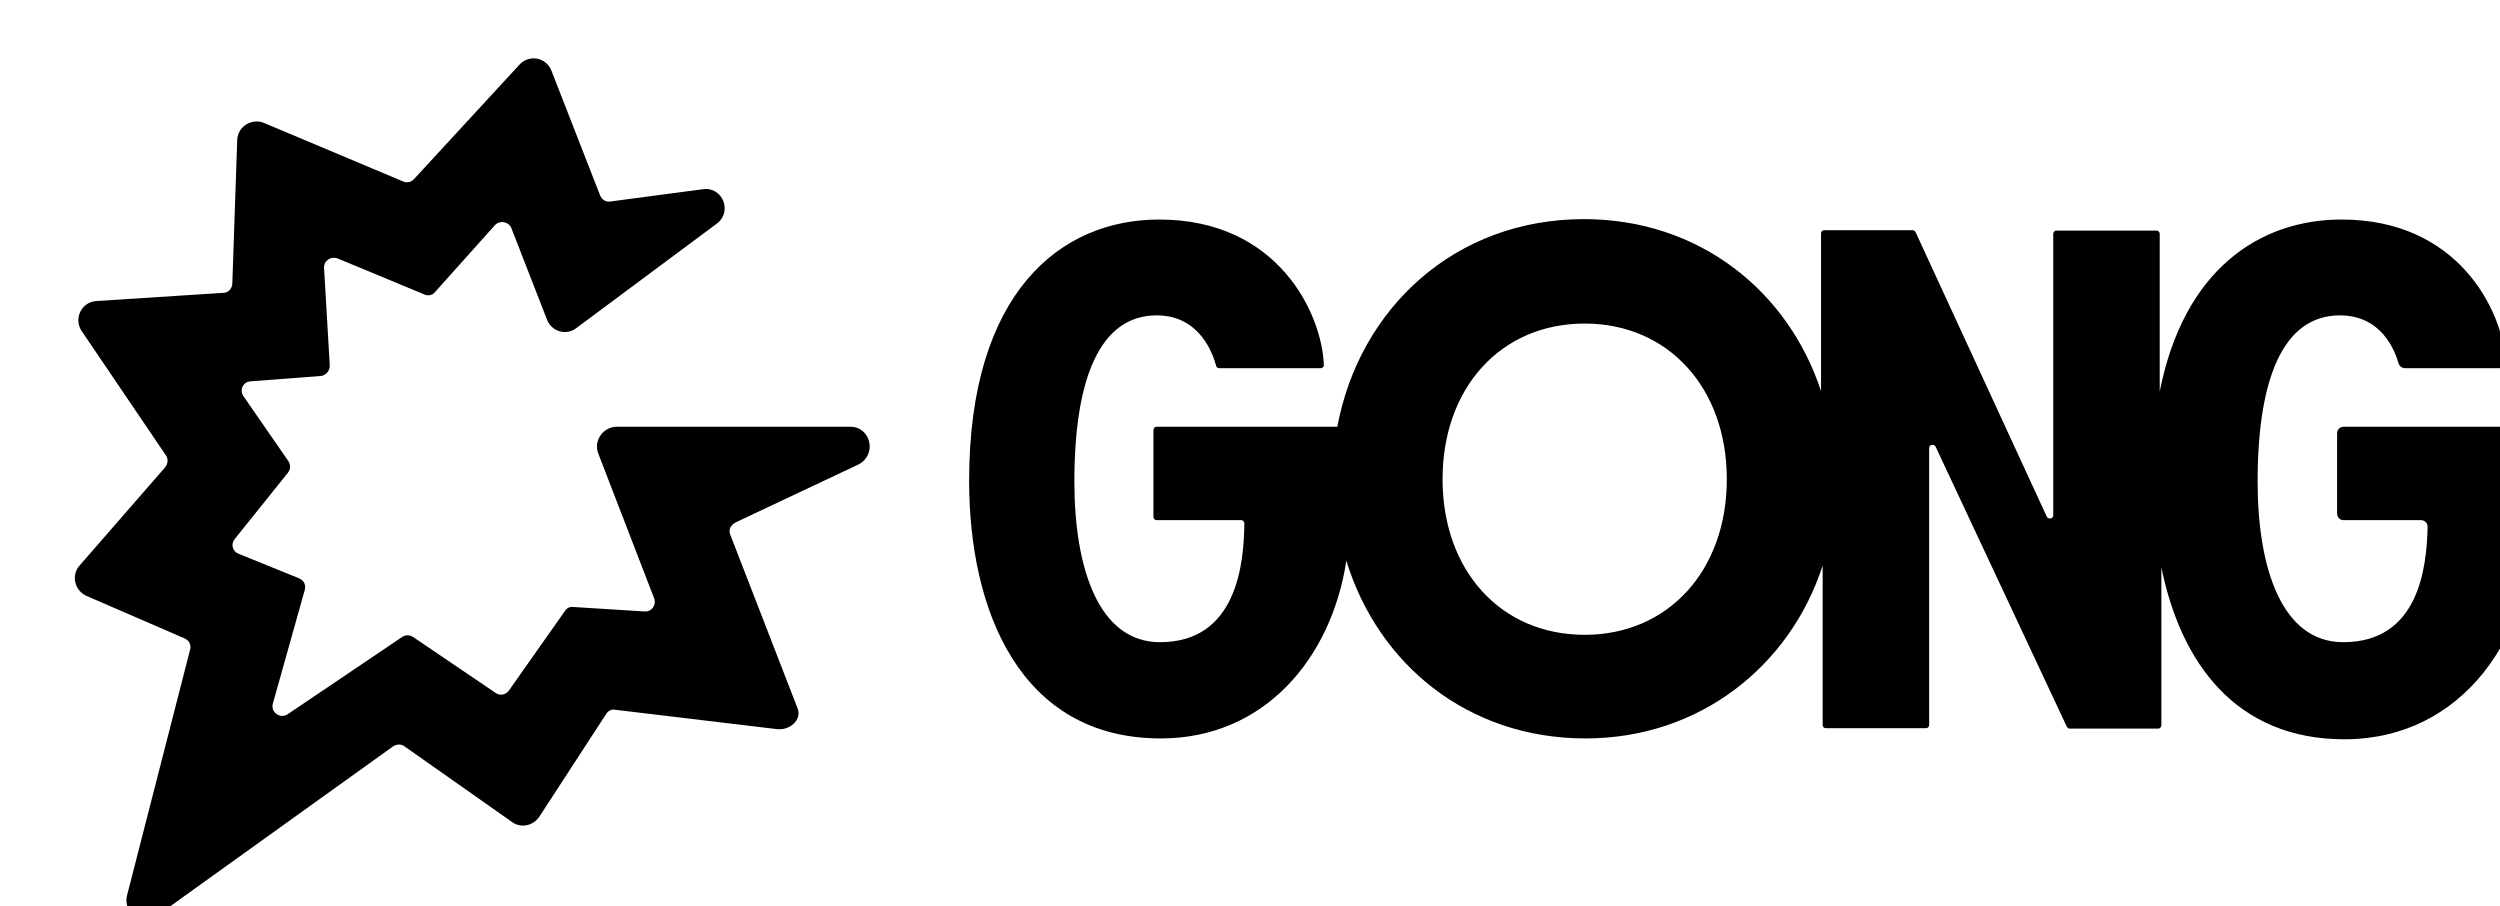 <svg width="80" height="29" viewBox="0 0 80 29" fill="none" xmlns="http://www.w3.org/2000/svg">
<path d="M27.211 13.656H19.74C19.308 13.656 18.993 14.089 19.138 14.495L20.933 19.148C21.012 19.358 20.855 19.581 20.632 19.567L18.338 19.423C18.233 19.41 18.128 19.462 18.076 19.554L16.294 22.084C16.202 22.228 16.005 22.28 15.861 22.175L13.214 20.38C13.109 20.314 12.965 20.314 12.873 20.38L9.203 22.857C8.967 23.014 8.653 22.791 8.731 22.516L9.754 18.873C9.793 18.715 9.727 18.571 9.57 18.506L7.63 17.719C7.434 17.641 7.381 17.405 7.512 17.248L9.216 15.124C9.295 15.02 9.308 14.875 9.229 14.757L7.788 12.674C7.657 12.477 7.775 12.215 8.024 12.202L10.265 12.031C10.422 12.018 10.553 11.874 10.553 11.704L10.37 8.571C10.357 8.349 10.579 8.191 10.802 8.27L13.581 9.423C13.698 9.476 13.843 9.449 13.921 9.345L15.835 7.208C15.992 7.038 16.267 7.09 16.359 7.287L17.512 10.249C17.67 10.616 18.128 10.747 18.443 10.498L22.938 7.156C23.45 6.776 23.122 5.963 22.493 6.055L19.531 6.448C19.387 6.474 19.256 6.383 19.203 6.252L17.643 2.254C17.473 1.835 16.936 1.73 16.621 2.071L13.24 5.74C13.148 5.832 13.017 5.858 12.899 5.806L8.443 3.932C8.05 3.774 7.604 4.05 7.591 4.482L7.434 9.082C7.421 9.24 7.303 9.371 7.145 9.371L3.083 9.633C2.611 9.659 2.349 10.196 2.611 10.59L5.311 14.574C5.389 14.692 5.376 14.836 5.284 14.954L2.545 18.099C2.27 18.414 2.388 18.899 2.768 19.069L5.913 20.432C6.058 20.498 6.123 20.642 6.084 20.786L4.066 28.65C3.921 29.213 4.55 29.633 5.022 29.305L12.585 23.879C12.689 23.814 12.834 23.801 12.938 23.879L16.385 26.304C16.674 26.514 17.054 26.422 17.25 26.147L19.4 22.844C19.465 22.739 19.583 22.687 19.688 22.713L24.839 23.329C25.258 23.394 25.677 23.04 25.52 22.66L23.371 17.116C23.305 16.959 23.371 16.802 23.554 16.71L27.473 14.862C28.076 14.548 27.866 13.656 27.211 13.656Z" fill="black"/>
<path d="M80.802 13.656H74.996C74.878 13.656 74.787 13.748 74.787 13.866V16.435C74.787 16.553 74.878 16.645 74.996 16.645H77.473C77.591 16.645 77.683 16.736 77.683 16.854C77.656 18.178 77.394 20.55 74.983 20.55C73.017 20.55 72.244 18.178 72.244 15.413C72.244 12.123 73.056 10.092 74.878 10.092C76.202 10.092 76.634 11.206 76.752 11.625C76.778 11.717 76.87 11.782 76.962 11.782H79.977C80.094 11.782 80.199 11.678 80.186 11.559C80.068 9.908 78.652 7.025 74.93 7.025C72.322 7.025 69.884 8.611 69.111 12.529V7.484C69.111 7.418 69.059 7.379 69.007 7.379H65.809C65.743 7.379 65.704 7.431 65.704 7.484V16.488C65.704 16.605 65.547 16.632 65.494 16.527L61.3 7.431C61.274 7.392 61.248 7.366 61.208 7.366H58.377C58.312 7.366 58.273 7.418 58.273 7.47V12.516C57.224 9.318 54.38 7.012 50.684 7.012C46.556 7.012 43.502 9.869 42.794 13.656H37.014C36.949 13.656 36.91 13.709 36.91 13.761V16.54C36.91 16.605 36.962 16.645 37.014 16.645H39.714C39.78 16.645 39.819 16.697 39.819 16.75C39.806 18.034 39.583 20.55 37.119 20.55C35.153 20.55 34.38 18.178 34.38 15.413C34.38 12.123 35.193 10.092 37.014 10.092C38.417 10.092 38.823 11.363 38.915 11.704C38.928 11.756 38.967 11.782 39.02 11.782H42.257C42.322 11.782 42.375 11.73 42.362 11.664C42.296 10.039 40.907 7.025 37.093 7.025C33.934 7.025 31.012 9.358 31.012 15.386C31.012 19.528 32.637 23.63 37.145 23.63C40.474 23.63 42.611 21.048 43.083 17.942C44.092 21.245 46.962 23.63 50.736 23.63C54.38 23.63 57.276 21.324 58.325 18.099V23.198C58.325 23.263 58.377 23.303 58.43 23.303H61.628C61.693 23.303 61.733 23.25 61.733 23.198V14.338C61.733 14.22 61.89 14.194 61.942 14.299L66.136 23.25C66.162 23.29 66.188 23.316 66.228 23.316H69.059C69.124 23.316 69.164 23.263 69.164 23.211V18.152C69.779 21.193 71.536 23.657 75.022 23.657C78.823 23.657 81.064 20.314 81.064 16.658V13.919C81.012 13.748 80.92 13.656 80.802 13.656ZM50.71 20.314C48.023 20.314 46.162 18.257 46.162 15.334C46.162 12.412 48.023 10.354 50.71 10.354C53.384 10.354 55.258 12.412 55.258 15.334C55.258 18.257 53.384 20.314 50.71 20.314Z" fill="black"/>
</svg>
